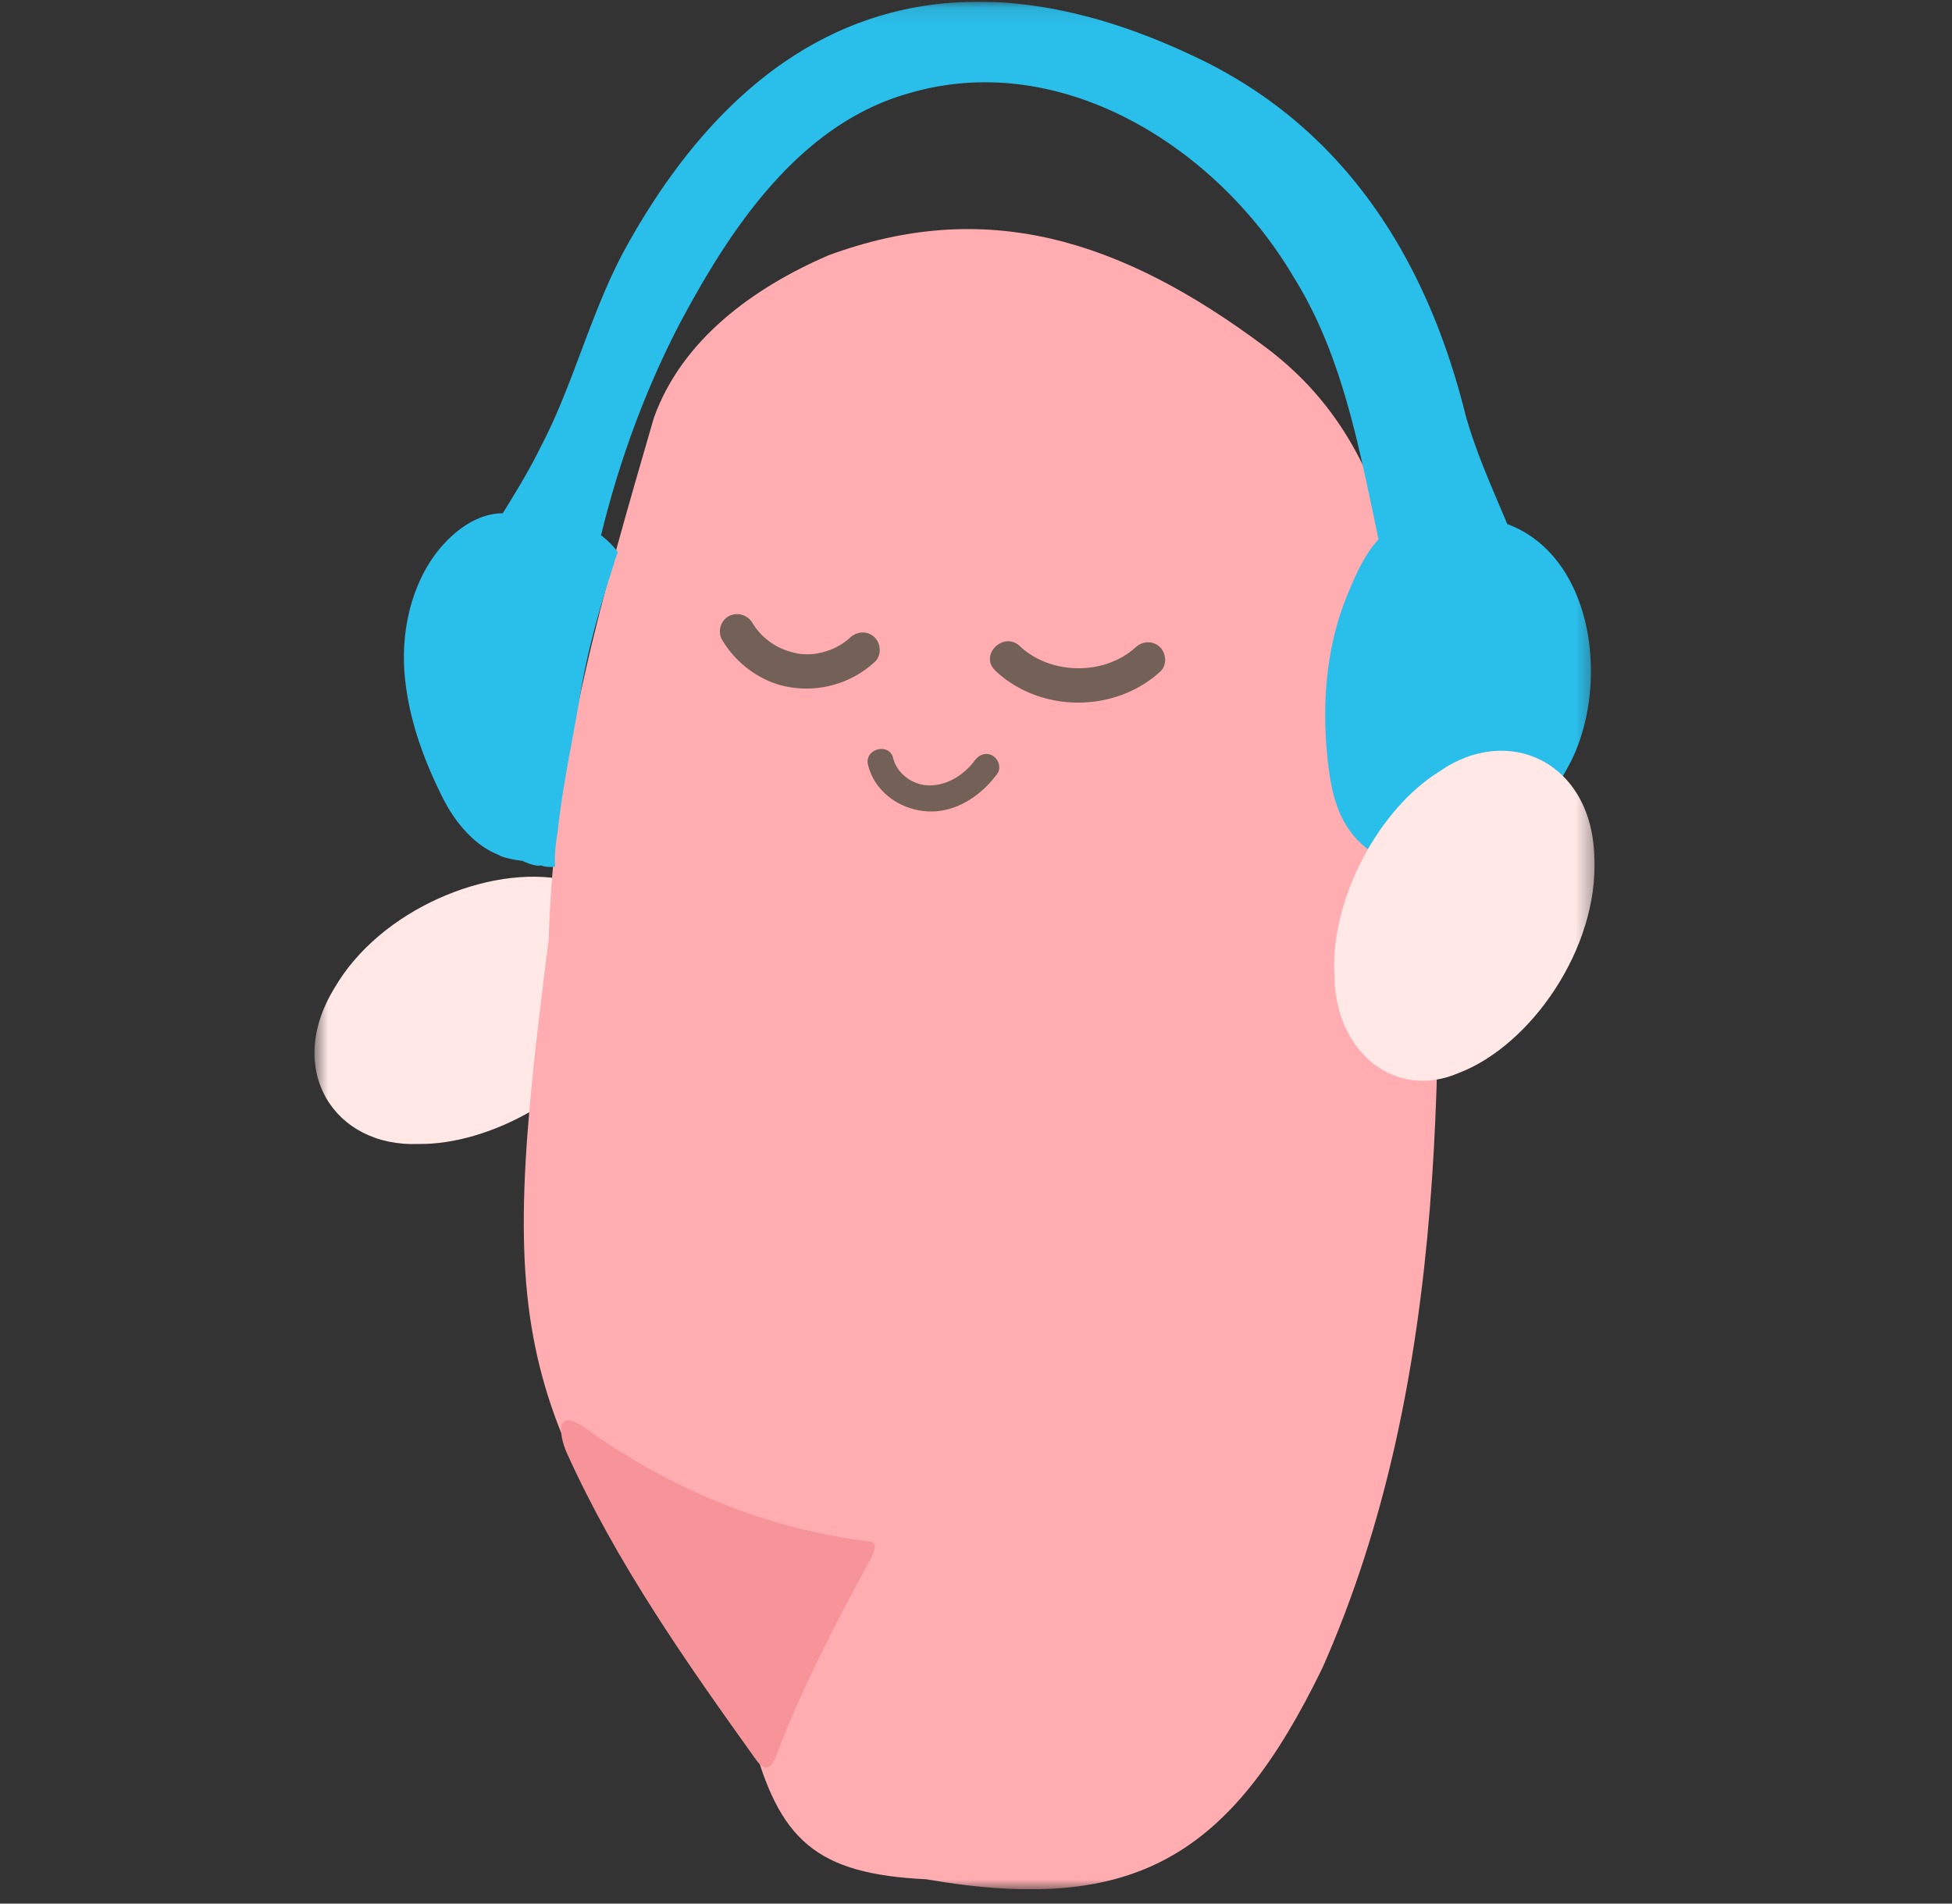 <svg xmlns="http://www.w3.org/2000/svg" width="122" height="119" fill="none"><rect width="100%" height="100%" fill="#333333" stroke="none"/><g clip-path="url(#a)"><mask id="b" width="81" height="119" x="19" y="0" maskUnits="userSpaceOnUse" style="mask-type:luminance"><path fill="#fff" d="M99.658.11h-80v117.999h80z"/></mask><g mask="url(#b)"><path fill="#FFE8E6" d="M38.493 64.43c-2.397 4.104-7.938 7.136-12.329 7.082-5.302.217-8.36-4.656-5.28-9.713 2.83-4.938 9.693-7.786 14.42-6.8 4.251.682 5.823 5.23 3.275 9.29z"/><path fill="#FFADB1" d="M89.552 45.933c-1.995-8.739-2.19-18.051-10.464-24.234-9.151-6.855-17.587-9.335-27.335-5.729-4.64 2.015-9.119 5.23-10.886 10.147-3.09 10.666-6.3 21.473-6.571 32.605-3.242 25.198-2.494 29.41 12.686 49.833 1.703 6.508 4.034 8.587 10.908 8.923 13.044 2.252 19.04-1.43 24.766-13.222 8.013-18.094 7.557-38.896 6.918-58.323z"/><path fill="#F79499" d="M54.518 96.387c-6.647-.812-12.567-3.26-18.032-7.18-.39-.281-1.138-.714-1.355-.151-.163.433.054 1.234.282 1.743 3.112 6.898 7.438 13.059 11.819 19.177.618.91 1.051.498 1.333-.357 1.573-4.115 3.622-8.078 5.726-11.933.184-.357.52-.899.314-1.213z"/><path fill="#2ABEEB" d="M94.215 32.788c-.922-2.21-1.94-4.43-2.613-6.822-2.44-9.855-7.644-18.084-16.98-22.448C59.29-3.76 47.222.789 39.1 15.505c-2.147 3.91-3.285 8.598-5.28 12.377-.694 1.43-1.54 2.816-2.397 4.202-1.767.01-3.372 1.332-4.402 2.826-1.41 2.068-1.941 4.743-1.735 7.212.228 2.75 1.182 5.371 2.418 7.818.759 1.495 1.962 2.924 3.48 3.509.055.043.12.076.185.097.423.141.856.217 1.29.27.054.023.109.066.163.077h.01c.218.097.445.173.695.216.097.022.195 0 .282-.01.282.097.596.13.889.065-.054-.748.043-1.484.162-2.22.304-2.848.933-5.675 1.4-8.5.455-2.773 1.235-5.502 2.103-8.177.065-.26.162-.498.25-.747-.283-.4-.64-.747-1.053-1.061 0-.032.022-.076.033-.108 1.095-4.462 2.667-8.793 4.76-12.875l.097-.185c3.22-6.074 7.558-12.593 14.454-14.488C66.424 3.053 76.172 9.3 80.9 17.4c3.014 4.851 4.055 10.634 5.259 16.319-.933.996-1.55 2.48-2.028 3.67-1.247 3.109-1.507 6.606-1.17 9.92.173 1.754.487 3.552 1.647 4.938.347.422.77.78 1.236 1.072.857 1.007 1.985 1.83 3.297 2.079a3.5 3.5 0 0 0 2.515-.477c1.236-.4 2.44-1.494 3.166-2.284a12.1 12.1 0 0 0 1.952-2.816 13 13 0 0 0 1.616-2.664c2.168-4.927 1.04-12.431-4.164-14.391z"/><path fill="#736157" d="M45.14 40.014c.9 1.505 2.471 2.664 4.228 2.945a6.3 6.3 0 0 0 5.302-1.58c.434-.39.401-1.127 0-1.528-.434-.433-1.095-.4-1.529 0a3.9 3.9 0 0 1-1.529.867 5 5 0 0 1-.53.13c-.196.032-.12.021-.315.043q-.277.015-.553 0c-.087 0-.163 0-.25-.022-.162-.01-.032 0-.13-.021-1.225-.239-2.2-.9-2.819-1.928a1.116 1.116 0 0 0-1.486-.39 1.09 1.09 0 0 0-.39 1.484M62.195 41.914c2.809 2.653 7.46 2.675 10.312.076.434-.39.401-1.126 0-1.527-.434-.433-1.095-.4-1.529 0-1.951 1.776-5.313 1.744-7.243-.076-1.02-.953-2.548.574-1.529 1.527zM54.258 47.826c.401 1.668 1.984 2.772 3.643 2.891 1.79.13 3.427-.963 4.435-2.36.26-.358.065-.91-.293-1.116-.412-.238-.856-.065-1.117.293-.683.93-1.8 1.613-2.938 1.559-.976-.043-1.93-.736-2.169-1.711-.238-.975-1.81-.585-1.572.433z"/><path fill="#FFE8E6" d="M83.394 60.843c-.206-4.743 2.819-10.287 6.549-12.604 4.348-3.043 9.553-.585 9.704 5.338.282 5.675-3.957 11.771-8.468 13.493-3.947 1.722-7.731-1.267-7.774-6.064v-.163z"/></g></g><defs><clipPath id="a"><path fill="#fff" d="M.658.11h121v118h-121z"/></clipPath></defs></svg>